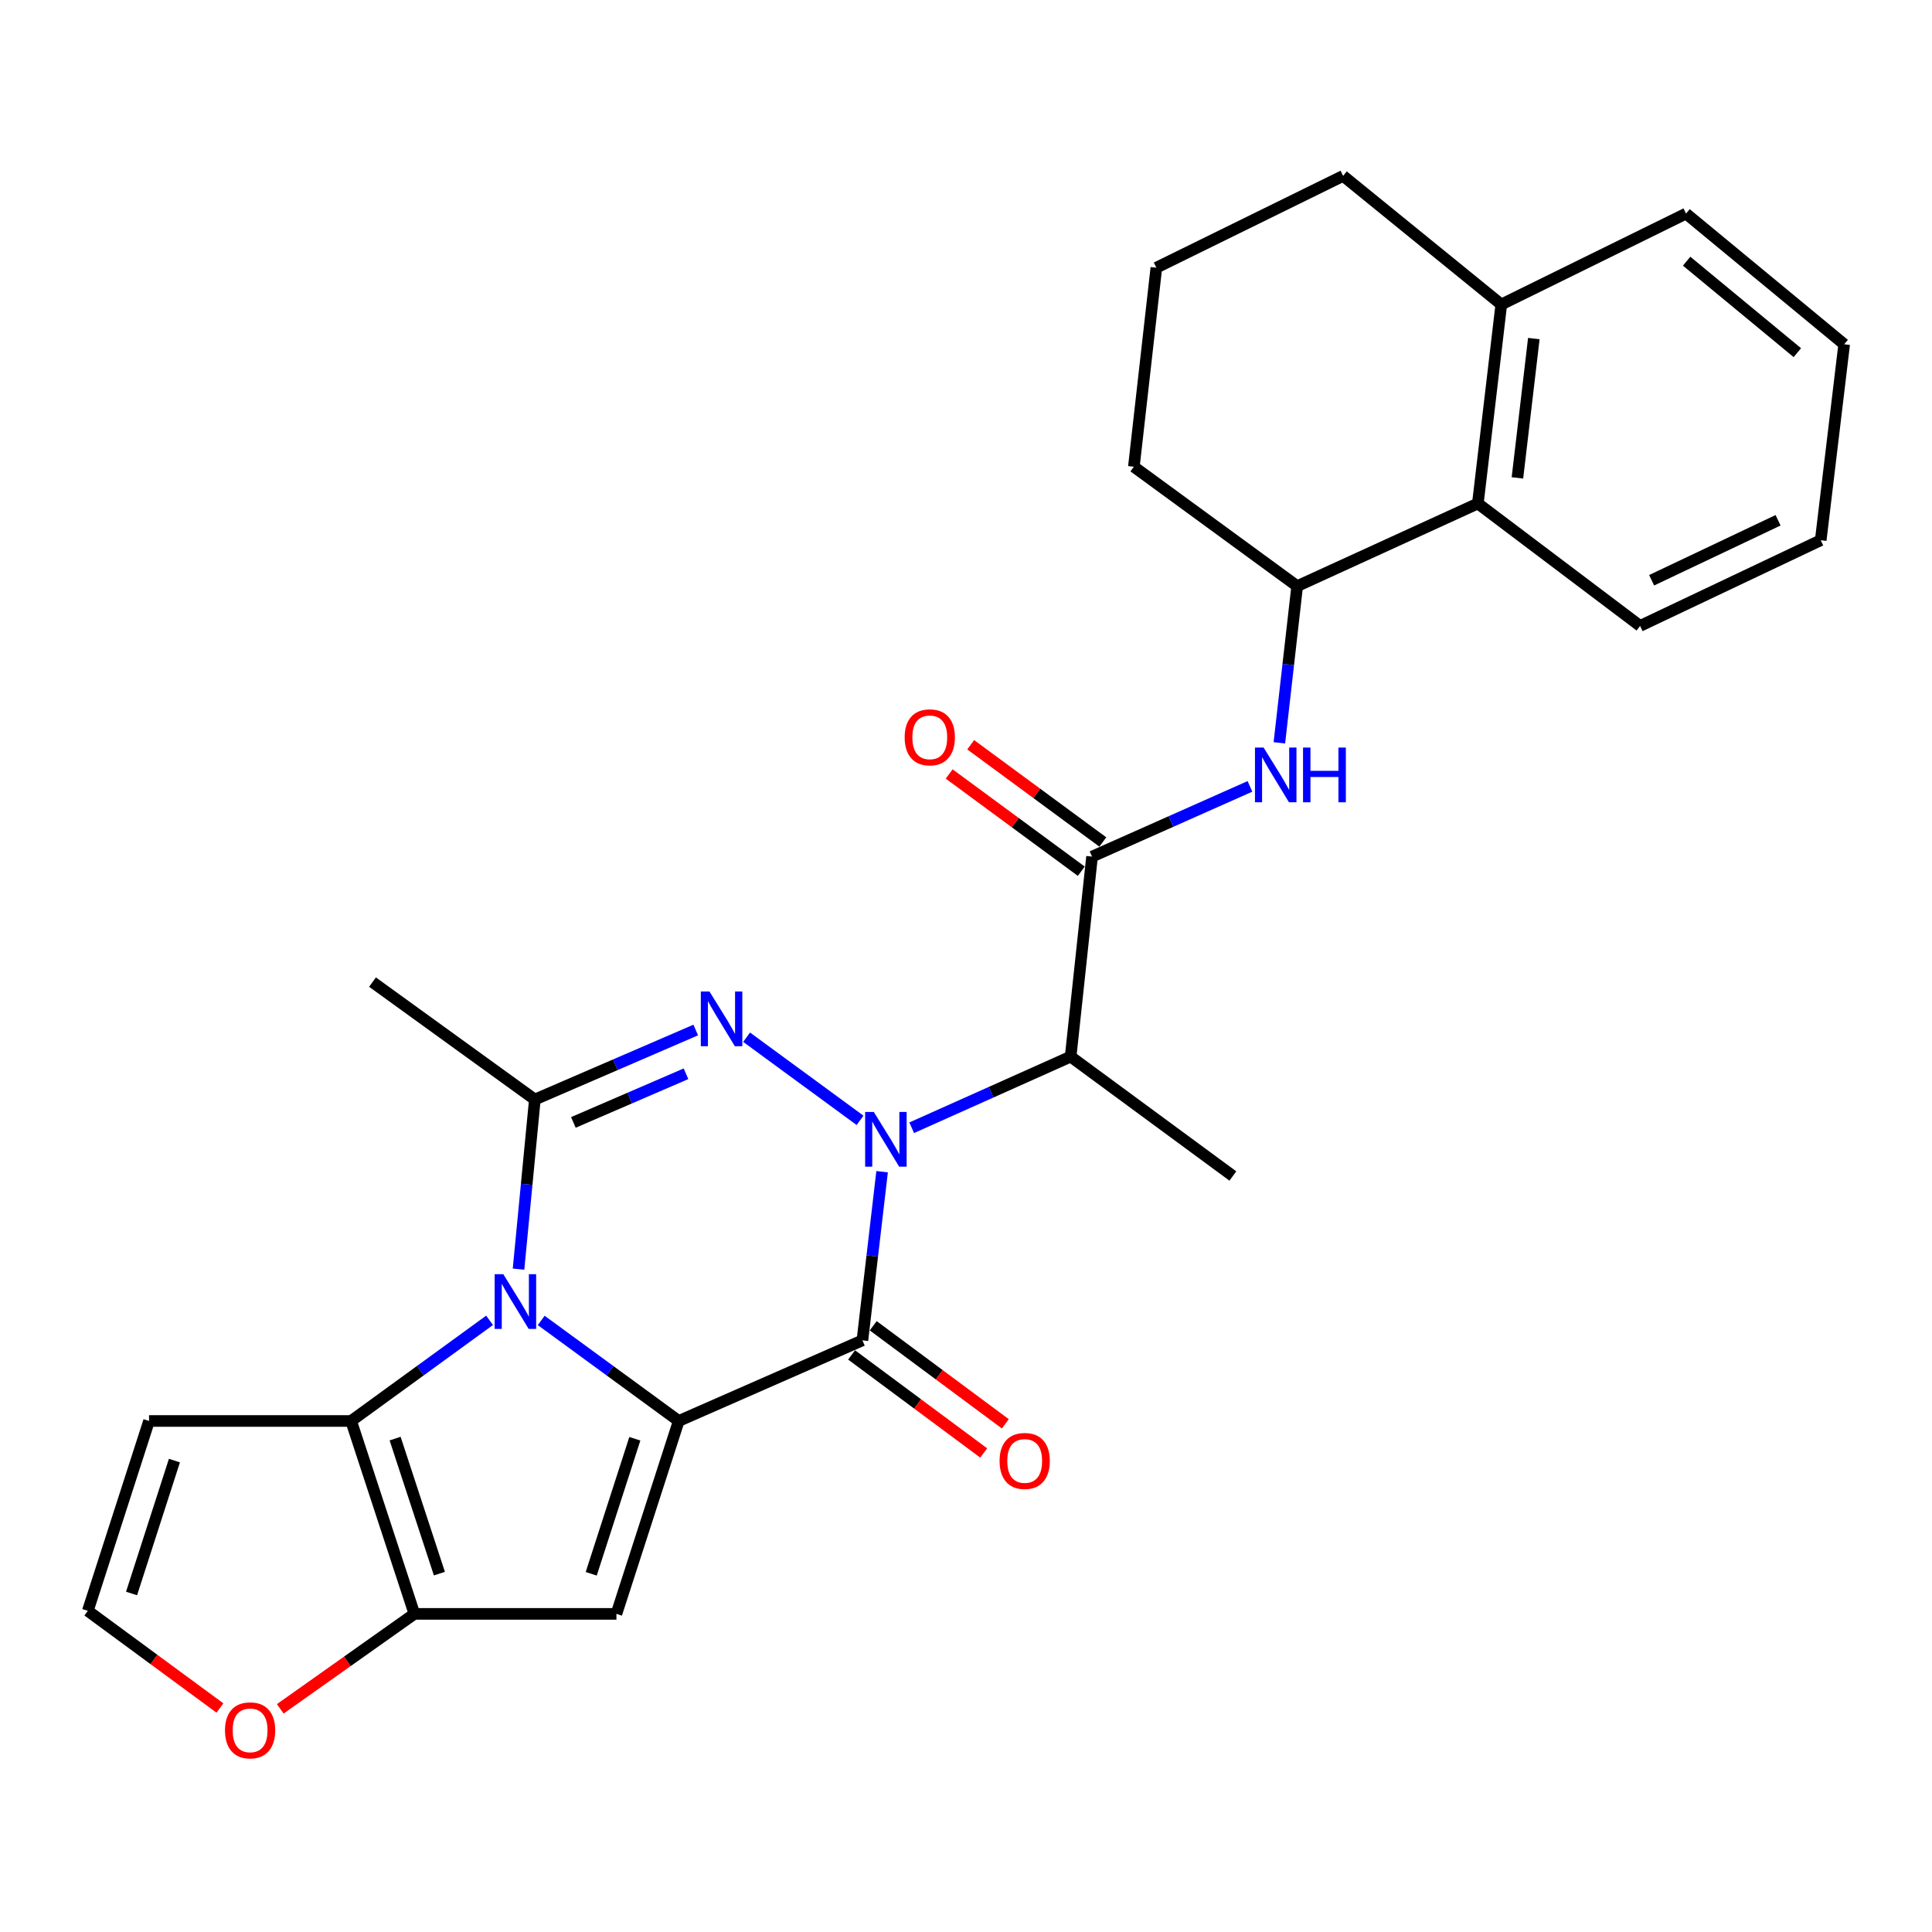 <?xml version='1.0' encoding='iso-8859-1'?>
<svg version='1.1' baseProfile='full'
              xmlns='http://www.w3.org/2000/svg'
                      xmlns:rdkit='http://www.rdkit.org/xml'
                      xmlns:xlink='http://www.w3.org/1999/xlink'
                  xml:space='preserve'
width='1000px' height='1000px' viewBox='0 0 1000 1000'>
<!-- END OF HEADER -->
<rect style='opacity:1.0;fill:#FFFFFF;stroke:none' width='1000' height='1000' x='0' y='0'> </rect>
<path class='bond-2' d='M 456.575,606.479 L 451.479,650.119' style='fill:none;fill-rule:evenodd;stroke:#0000FF;stroke-width:6px;stroke-linecap:butt;stroke-linejoin:miter;stroke-opacity:1' />
<path class='bond-2' d='M 451.479,650.119 L 446.383,693.76' style='fill:none;fill-rule:evenodd;stroke:#000000;stroke-width:6px;stroke-linecap:butt;stroke-linejoin:miter;stroke-opacity:1' />
<path class='bond-3' d='M 445.158,579.894 L 386.446,536.856' style='fill:none;fill-rule:evenodd;stroke:#0000FF;stroke-width:6px;stroke-linecap:butt;stroke-linejoin:miter;stroke-opacity:1' />
<path class='bond-8' d='M 471.893,583.721 L 513.027,565.315' style='fill:none;fill-rule:evenodd;stroke:#0000FF;stroke-width:6px;stroke-linecap:butt;stroke-linejoin:miter;stroke-opacity:1' />
<path class='bond-8' d='M 513.027,565.315 L 554.16,546.908' style='fill:none;fill-rule:evenodd;stroke:#000000;stroke-width:6px;stroke-linecap:butt;stroke-linejoin:miter;stroke-opacity:1' />
<path class='bond-0' d='M 351.31,735.497 L 446.383,693.76' style='fill:none;fill-rule:evenodd;stroke:#000000;stroke-width:6px;stroke-linecap:butt;stroke-linejoin:miter;stroke-opacity:1' />
<path class='bond-5' d='M 351.31,735.497 L 319.063,835.341' style='fill:none;fill-rule:evenodd;stroke:#000000;stroke-width:6px;stroke-linecap:butt;stroke-linejoin:miter;stroke-opacity:1' />
<path class='bond-5' d='M 328.592,744.698 L 306.019,814.589' style='fill:none;fill-rule:evenodd;stroke:#000000;stroke-width:6px;stroke-linecap:butt;stroke-linejoin:miter;stroke-opacity:1' />
<path class='bond-28' d='M 351.31,735.497 L 315.72,709.475' style='fill:none;fill-rule:evenodd;stroke:#000000;stroke-width:6px;stroke-linecap:butt;stroke-linejoin:miter;stroke-opacity:1' />
<path class='bond-28' d='M 315.72,709.475 L 280.13,683.452' style='fill:none;fill-rule:evenodd;stroke:#0000FF;stroke-width:6px;stroke-linecap:butt;stroke-linejoin:miter;stroke-opacity:1' />
<path class='bond-1' d='M 268.387,656.899 L 272.611,613.006' style='fill:none;fill-rule:evenodd;stroke:#0000FF;stroke-width:6px;stroke-linecap:butt;stroke-linejoin:miter;stroke-opacity:1' />
<path class='bond-1' d='M 272.611,613.006 L 276.835,569.113' style='fill:none;fill-rule:evenodd;stroke:#000000;stroke-width:6px;stroke-linecap:butt;stroke-linejoin:miter;stroke-opacity:1' />
<path class='bond-6' d='M 253.403,683.403 L 217.573,709.45' style='fill:none;fill-rule:evenodd;stroke:#0000FF;stroke-width:6px;stroke-linecap:butt;stroke-linejoin:miter;stroke-opacity:1' />
<path class='bond-6' d='M 217.573,709.45 L 181.742,735.497' style='fill:none;fill-rule:evenodd;stroke:#000000;stroke-width:6px;stroke-linecap:butt;stroke-linejoin:miter;stroke-opacity:1' />
<path class='bond-15' d='M 440.783,701.305 L 474.974,726.682' style='fill:none;fill-rule:evenodd;stroke:#000000;stroke-width:6px;stroke-linecap:butt;stroke-linejoin:miter;stroke-opacity:1' />
<path class='bond-15' d='M 474.974,726.682 L 509.164,752.059' style='fill:none;fill-rule:evenodd;stroke:#FF0000;stroke-width:6px;stroke-linecap:butt;stroke-linejoin:miter;stroke-opacity:1' />
<path class='bond-15' d='M 451.983,686.216 L 486.173,711.593' style='fill:none;fill-rule:evenodd;stroke:#000000;stroke-width:6px;stroke-linecap:butt;stroke-linejoin:miter;stroke-opacity:1' />
<path class='bond-15' d='M 486.173,711.593 L 520.364,736.97' style='fill:none;fill-rule:evenodd;stroke:#FF0000;stroke-width:6px;stroke-linecap:butt;stroke-linejoin:miter;stroke-opacity:1' />
<path class='bond-4' d='M 360.112,533.132 L 318.474,551.123' style='fill:none;fill-rule:evenodd;stroke:#0000FF;stroke-width:6px;stroke-linecap:butt;stroke-linejoin:miter;stroke-opacity:1' />
<path class='bond-4' d='M 318.474,551.123 L 276.835,569.113' style='fill:none;fill-rule:evenodd;stroke:#000000;stroke-width:6px;stroke-linecap:butt;stroke-linejoin:miter;stroke-opacity:1' />
<path class='bond-4' d='M 355.073,555.779 L 325.926,568.373' style='fill:none;fill-rule:evenodd;stroke:#0000FF;stroke-width:6px;stroke-linecap:butt;stroke-linejoin:miter;stroke-opacity:1' />
<path class='bond-4' d='M 325.926,568.373 L 296.78,580.966' style='fill:none;fill-rule:evenodd;stroke:#000000;stroke-width:6px;stroke-linecap:butt;stroke-linejoin:miter;stroke-opacity:1' />
<path class='bond-19' d='M 276.835,569.113 L 192.808,508.334' style='fill:none;fill-rule:evenodd;stroke:#000000;stroke-width:6px;stroke-linecap:butt;stroke-linejoin:miter;stroke-opacity:1' />
<path class='bond-7' d='M 319.063,835.341 L 214.491,835.341' style='fill:none;fill-rule:evenodd;stroke:#000000;stroke-width:6px;stroke-linecap:butt;stroke-linejoin:miter;stroke-opacity:1' />
<path class='bond-12' d='M 181.742,735.497 L 77.149,735.497' style='fill:none;fill-rule:evenodd;stroke:#000000;stroke-width:6px;stroke-linecap:butt;stroke-linejoin:miter;stroke-opacity:1' />
<path class='bond-29' d='M 181.742,735.497 L 214.491,835.341' style='fill:none;fill-rule:evenodd;stroke:#000000;stroke-width:6px;stroke-linecap:butt;stroke-linejoin:miter;stroke-opacity:1' />
<path class='bond-29' d='M 204.509,744.617 L 227.433,814.508' style='fill:none;fill-rule:evenodd;stroke:#000000;stroke-width:6px;stroke-linecap:butt;stroke-linejoin:miter;stroke-opacity:1' />
<path class='bond-13' d='M 214.491,835.341 L 179.773,859.919' style='fill:none;fill-rule:evenodd;stroke:#000000;stroke-width:6px;stroke-linecap:butt;stroke-linejoin:miter;stroke-opacity:1' />
<path class='bond-13' d='M 179.773,859.919 L 145.055,884.497' style='fill:none;fill-rule:evenodd;stroke:#FF0000;stroke-width:6px;stroke-linecap:butt;stroke-linejoin:miter;stroke-opacity:1' />
<path class='bond-9' d='M 554.16,546.908 L 565.247,443.38' style='fill:none;fill-rule:evenodd;stroke:#000000;stroke-width:6px;stroke-linecap:butt;stroke-linejoin:miter;stroke-opacity:1' />
<path class='bond-20' d='M 554.16,546.908 L 638.135,608.699' style='fill:none;fill-rule:evenodd;stroke:#000000;stroke-width:6px;stroke-linecap:butt;stroke-linejoin:miter;stroke-opacity:1' />
<path class='bond-10' d='M 565.247,443.38 L 606.107,425.207' style='fill:none;fill-rule:evenodd;stroke:#000000;stroke-width:6px;stroke-linecap:butt;stroke-linejoin:miter;stroke-opacity:1' />
<path class='bond-10' d='M 606.107,425.207 L 646.968,407.033' style='fill:none;fill-rule:evenodd;stroke:#0000FF;stroke-width:6px;stroke-linecap:butt;stroke-linejoin:miter;stroke-opacity:1' />
<path class='bond-17' d='M 570.816,435.813 L 536.622,410.645' style='fill:none;fill-rule:evenodd;stroke:#000000;stroke-width:6px;stroke-linecap:butt;stroke-linejoin:miter;stroke-opacity:1' />
<path class='bond-17' d='M 536.622,410.645 L 502.427,385.478' style='fill:none;fill-rule:evenodd;stroke:#FF0000;stroke-width:6px;stroke-linecap:butt;stroke-linejoin:miter;stroke-opacity:1' />
<path class='bond-17' d='M 559.677,450.947 L 525.483,425.779' style='fill:none;fill-rule:evenodd;stroke:#000000;stroke-width:6px;stroke-linecap:butt;stroke-linejoin:miter;stroke-opacity:1' />
<path class='bond-17' d='M 525.483,425.779 L 491.289,400.611' style='fill:none;fill-rule:evenodd;stroke:#FF0000;stroke-width:6px;stroke-linecap:butt;stroke-linejoin:miter;stroke-opacity:1' />
<path class='bond-11' d='M 662.198,384.481 L 666.807,343.934' style='fill:none;fill-rule:evenodd;stroke:#0000FF;stroke-width:6px;stroke-linecap:butt;stroke-linejoin:miter;stroke-opacity:1' />
<path class='bond-11' d='M 666.807,343.934 L 671.416,303.386' style='fill:none;fill-rule:evenodd;stroke:#000000;stroke-width:6px;stroke-linecap:butt;stroke-linejoin:miter;stroke-opacity:1' />
<path class='bond-14' d='M 671.416,303.386 L 764.933,260.605' style='fill:none;fill-rule:evenodd;stroke:#000000;stroke-width:6px;stroke-linecap:butt;stroke-linejoin:miter;stroke-opacity:1' />
<path class='bond-21' d='M 671.416,303.386 L 586.888,241.585' style='fill:none;fill-rule:evenodd;stroke:#000000;stroke-width:6px;stroke-linecap:butt;stroke-linejoin:miter;stroke-opacity:1' />
<path class='bond-16' d='M 77.149,735.497 L 45.455,833.764' style='fill:none;fill-rule:evenodd;stroke:#000000;stroke-width:6px;stroke-linecap:butt;stroke-linejoin:miter;stroke-opacity:1' />
<path class='bond-16' d='M 90.278,756.005 L 68.093,824.792' style='fill:none;fill-rule:evenodd;stroke:#000000;stroke-width:6px;stroke-linecap:butt;stroke-linejoin:miter;stroke-opacity:1' />
<path class='bond-30' d='M 113.844,884.066 L 79.649,858.915' style='fill:none;fill-rule:evenodd;stroke:#FF0000;stroke-width:6px;stroke-linecap:butt;stroke-linejoin:miter;stroke-opacity:1' />
<path class='bond-30' d='M 79.649,858.915 L 45.455,833.764' style='fill:none;fill-rule:evenodd;stroke:#000000;stroke-width:6px;stroke-linecap:butt;stroke-linejoin:miter;stroke-opacity:1' />
<path class='bond-18' d='M 764.933,260.605 L 777.064,157.599' style='fill:none;fill-rule:evenodd;stroke:#000000;stroke-width:6px;stroke-linecap:butt;stroke-linejoin:miter;stroke-opacity:1' />
<path class='bond-18' d='M 785.415,247.352 L 793.906,175.248' style='fill:none;fill-rule:evenodd;stroke:#000000;stroke-width:6px;stroke-linecap:butt;stroke-linejoin:miter;stroke-opacity:1' />
<path class='bond-23' d='M 764.933,260.605 L 848.908,323.973' style='fill:none;fill-rule:evenodd;stroke:#000000;stroke-width:6px;stroke-linecap:butt;stroke-linejoin:miter;stroke-opacity:1' />
<path class='bond-25' d='M 777.064,157.599 L 872.689,110.559' style='fill:none;fill-rule:evenodd;stroke:#000000;stroke-width:6px;stroke-linecap:butt;stroke-linejoin:miter;stroke-opacity:1' />
<path class='bond-31' d='M 777.064,157.599 L 695.197,91.037' style='fill:none;fill-rule:evenodd;stroke:#000000;stroke-width:6px;stroke-linecap:butt;stroke-linejoin:miter;stroke-opacity:1' />
<path class='bond-22' d='M 586.888,241.585 L 598.528,138.557' style='fill:none;fill-rule:evenodd;stroke:#000000;stroke-width:6px;stroke-linecap:butt;stroke-linejoin:miter;stroke-opacity:1' />
<path class='bond-24' d='M 598.528,138.557 L 695.197,91.037' style='fill:none;fill-rule:evenodd;stroke:#000000;stroke-width:6px;stroke-linecap:butt;stroke-linejoin:miter;stroke-opacity:1' />
<path class='bond-26' d='M 848.908,323.973 L 942.404,279.616' style='fill:none;fill-rule:evenodd;stroke:#000000;stroke-width:6px;stroke-linecap:butt;stroke-linejoin:miter;stroke-opacity:1' />
<path class='bond-26' d='M 854.878,300.342 L 920.325,269.292' style='fill:none;fill-rule:evenodd;stroke:#000000;stroke-width:6px;stroke-linecap:butt;stroke-linejoin:miter;stroke-opacity:1' />
<path class='bond-32' d='M 872.689,110.559 L 954.545,178.196' style='fill:none;fill-rule:evenodd;stroke:#000000;stroke-width:6px;stroke-linecap:butt;stroke-linejoin:miter;stroke-opacity:1' />
<path class='bond-32' d='M 872.998,135.19 L 930.298,182.536' style='fill:none;fill-rule:evenodd;stroke:#000000;stroke-width:6px;stroke-linecap:butt;stroke-linejoin:miter;stroke-opacity:1' />
<path class='bond-27' d='M 942.404,279.616 L 954.545,178.196' style='fill:none;fill-rule:evenodd;stroke:#000000;stroke-width:6px;stroke-linecap:butt;stroke-linejoin:miter;stroke-opacity:1' />
<path  class='atom-0' d='M 452.274 575.54
L 461.554 590.54
Q 462.474 592.02, 463.954 594.7
Q 465.434 597.38, 465.514 597.54
L 465.514 575.54
L 469.274 575.54
L 469.274 603.86
L 465.394 603.86
L 455.434 587.46
Q 454.274 585.54, 453.034 583.34
Q 451.834 581.14, 451.474 580.46
L 451.474 603.86
L 447.794 603.86
L 447.794 575.54
L 452.274 575.54
' fill='#0000FF'/>
<path  class='atom-2' d='M 260.512 659.525
L 269.792 674.525
Q 270.712 676.005, 272.192 678.685
Q 273.672 681.365, 273.752 681.525
L 273.752 659.525
L 277.512 659.525
L 277.512 687.845
L 273.632 687.845
L 263.672 671.445
Q 262.512 669.525, 261.272 667.325
Q 260.072 665.125, 259.712 664.445
L 259.712 687.845
L 256.032 687.845
L 256.032 659.525
L 260.512 659.525
' fill='#0000FF'/>
<path  class='atom-4' d='M 367.224 513.195
L 376.504 528.195
Q 377.424 529.675, 378.904 532.355
Q 380.384 535.035, 380.464 535.195
L 380.464 513.195
L 384.224 513.195
L 384.224 541.515
L 380.344 541.515
L 370.384 525.115
Q 369.224 523.195, 367.984 520.995
Q 366.784 518.795, 366.424 518.115
L 366.424 541.515
L 362.744 541.515
L 362.744 513.195
L 367.224 513.195
' fill='#0000FF'/>
<path  class='atom-11' d='M 654.049 386.94
L 663.329 401.94
Q 664.249 403.42, 665.729 406.1
Q 667.209 408.78, 667.289 408.94
L 667.289 386.94
L 671.049 386.94
L 671.049 415.26
L 667.169 415.26
L 657.209 398.86
Q 656.049 396.94, 654.809 394.74
Q 653.609 392.54, 653.249 391.86
L 653.249 415.26
L 649.569 415.26
L 649.569 386.94
L 654.049 386.94
' fill='#0000FF'/>
<path  class='atom-11' d='M 674.449 386.94
L 678.289 386.94
L 678.289 398.98
L 692.769 398.98
L 692.769 386.94
L 696.609 386.94
L 696.609 415.26
L 692.769 415.26
L 692.769 402.18
L 678.289 402.18
L 678.289 415.26
L 674.449 415.26
L 674.449 386.94
' fill='#0000FF'/>
<path  class='atom-14' d='M 116.451 895.625
Q 116.451 888.825, 119.811 885.025
Q 123.171 881.225, 129.451 881.225
Q 135.731 881.225, 139.091 885.025
Q 142.451 888.825, 142.451 895.625
Q 142.451 902.505, 139.051 906.425
Q 135.651 910.305, 129.451 910.305
Q 123.211 910.305, 119.811 906.425
Q 116.451 902.545, 116.451 895.625
M 129.451 907.105
Q 133.771 907.105, 136.091 904.225
Q 138.451 901.305, 138.451 895.625
Q 138.451 890.065, 136.091 887.265
Q 133.771 884.425, 129.451 884.425
Q 125.131 884.425, 122.771 887.225
Q 120.451 890.025, 120.451 895.625
Q 120.451 901.345, 122.771 904.225
Q 125.131 907.105, 129.451 907.105
' fill='#FF0000'/>
<path  class='atom-16' d='M 517.379 756.185
Q 517.379 749.385, 520.739 745.585
Q 524.099 741.785, 530.379 741.785
Q 536.659 741.785, 540.019 745.585
Q 543.379 749.385, 543.379 756.185
Q 543.379 763.065, 539.979 766.985
Q 536.579 770.865, 530.379 770.865
Q 524.139 770.865, 520.739 766.985
Q 517.379 763.105, 517.379 756.185
M 530.379 767.665
Q 534.699 767.665, 537.019 764.785
Q 539.379 761.865, 539.379 756.185
Q 539.379 750.625, 537.019 747.825
Q 534.699 744.985, 530.379 744.985
Q 526.059 744.985, 523.699 747.785
Q 521.379 750.585, 521.379 756.185
Q 521.379 761.905, 523.699 764.785
Q 526.059 767.665, 530.379 767.665
' fill='#FF0000'/>
<path  class='atom-18' d='M 468.251 381.637
Q 468.251 374.837, 471.611 371.037
Q 474.971 367.237, 481.251 367.237
Q 487.531 367.237, 490.891 371.037
Q 494.251 374.837, 494.251 381.637
Q 494.251 388.517, 490.851 392.437
Q 487.451 396.317, 481.251 396.317
Q 475.011 396.317, 471.611 392.437
Q 468.251 388.557, 468.251 381.637
M 481.251 393.117
Q 485.571 393.117, 487.891 390.237
Q 490.251 387.317, 490.251 381.637
Q 490.251 376.077, 487.891 373.277
Q 485.571 370.437, 481.251 370.437
Q 476.931 370.437, 474.571 373.237
Q 472.251 376.037, 472.251 381.637
Q 472.251 387.357, 474.571 390.237
Q 476.931 393.117, 481.251 393.117
' fill='#FF0000'/>
</svg>
